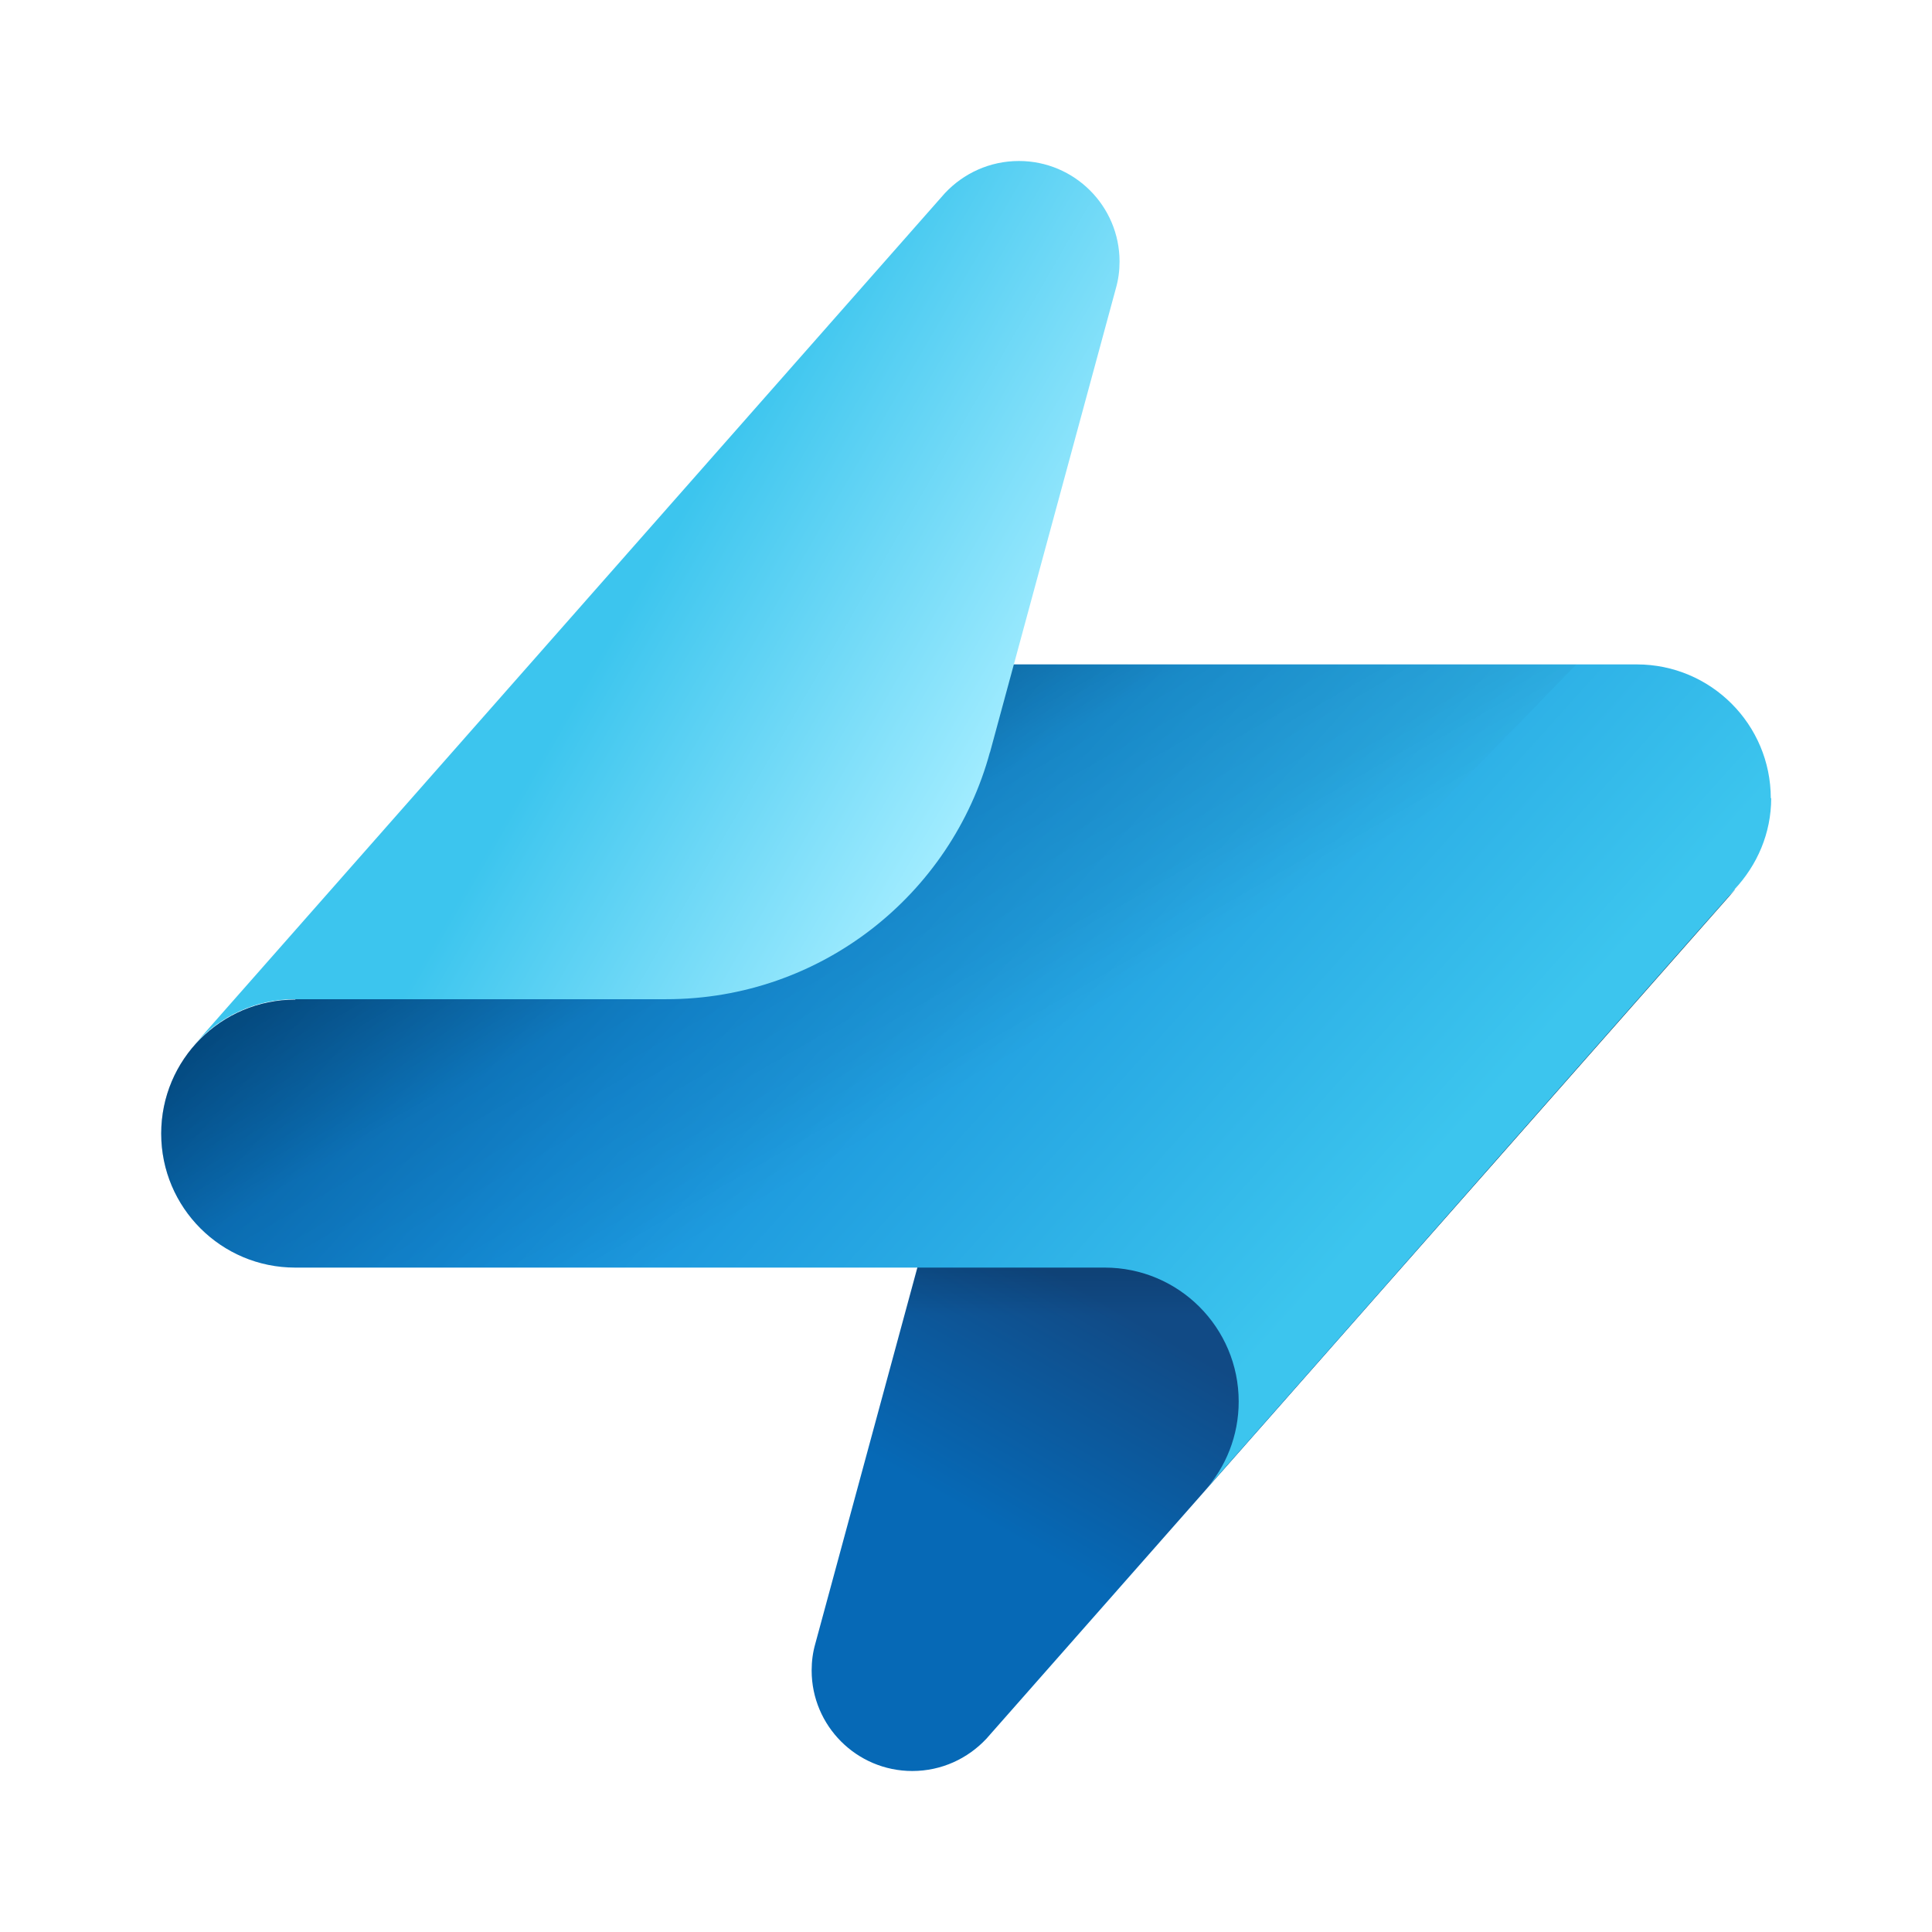 <svg xmlns="http://www.w3.org/2000/svg" width="48" height="48" viewBox="0 0 48 48" fill="none"><path d="M23.385 29.304L20.255 40.841C20.195 41.051 20.165 41.271 20.165 41.501C20.165 42.88 21.285 44 22.665 44C23.395 44 24.045 43.69 24.505 43.2L43.115 22.086C42.505 22.756 41.625 23.175 40.655 23.175H31.425C27.585 23.175 24.345 25.775 23.385 29.314" fill="url(#paint0_linear_35749_114108)"></path><path d="M29.415 37.632C34.925 31.373 43.125 22.086 43.125 22.086C42.515 22.756 41.635 23.175 40.665 23.175H31.435C27.595 23.175 24.355 25.775 23.395 29.314L21.135 37.632H29.415Z" fill="url(#paint1_linear_35749_114108)"></path><path d="M43.995 19.836C43.995 17.996 42.505 16.507 40.665 16.507H15.085L7.335 24.835C5.495 24.835 4.005 26.324 4.005 28.164C4.005 30.003 5.495 31.493 7.335 31.493H27.445C29.285 31.493 30.775 32.983 30.775 34.822C30.775 35.672 30.455 36.452 29.925 37.042L42.025 23.315L43.105 22.095H43.095C43.655 21.495 44.005 20.706 44.005 19.826L43.995 19.836Z" fill="url(#paint2_linear_35749_114108)"></path><path d="M24.565 31.503L39.165 16.507H15.085L7.335 24.835C5.495 24.835 4.005 26.324 4.005 28.164C4.005 30.003 5.495 31.493 7.335 31.493H24.565V31.503Z" fill="url(#paint3_linear_35749_114108)"></path><path d="M24.595 18.696L27.725 7.159C27.785 6.949 27.815 6.729 27.815 6.499C27.815 5.12 26.695 4 25.315 4C24.585 4 23.935 4.31 23.475 4.8L4.865 25.915C5.475 25.245 6.355 24.825 7.325 24.825H16.555C20.395 24.825 23.635 22.226 24.595 18.686" fill="url(#paint4_linear_35749_114108)"></path><defs><linearGradient id="paint0_linear_35749_114108" x1="21.575" y1="45.66" x2="36.34" y2="20.083" gradientUnits="userSpaceOnUse"><stop offset="0.28" stop-color="#0669B6"></stop><stop offset="0.49" stop-color="#114A85"></stop></linearGradient><linearGradient id="paint1_linear_35749_114108" x1="32.125" y1="37.492" x2="32.125" y2="21.956" gradientUnits="userSpaceOnUse"><stop offset="0.31" stop-opacity="0"></stop><stop offset="0.56" stop-opacity="0.4"></stop></linearGradient><linearGradient id="paint2_linear_35749_114108" x1="14.385" y1="15.357" x2="33.761" y2="32.797" gradientUnits="userSpaceOnUse"><stop stop-color="#0669B6"></stop><stop offset="0.33" stop-color="#148DD9"></stop><stop offset="0.95" stop-color="#3CC5EE"></stop></linearGradient><linearGradient id="paint3_linear_35749_114108" x1="26.545" y1="31.383" x2="17.678" y2="16.035" gradientUnits="userSpaceOnUse"><stop offset="0.29" stop-opacity="0"></stop><stop offset="0.42" stop-opacity="0.05"></stop><stop offset="0.64" stop-opacity="0.1"></stop><stop offset="0.87" stop-opacity="0.3"></stop></linearGradient><linearGradient id="paint4_linear_35749_114108" x1="24.155" y1="20.006" x2="12.257" y2="13.135" gradientUnits="userSpaceOnUse"><stop stop-color="#A1ECFF"></stop><stop offset="0.72" stop-color="#3CC5EE"></stop></linearGradient></defs></svg>